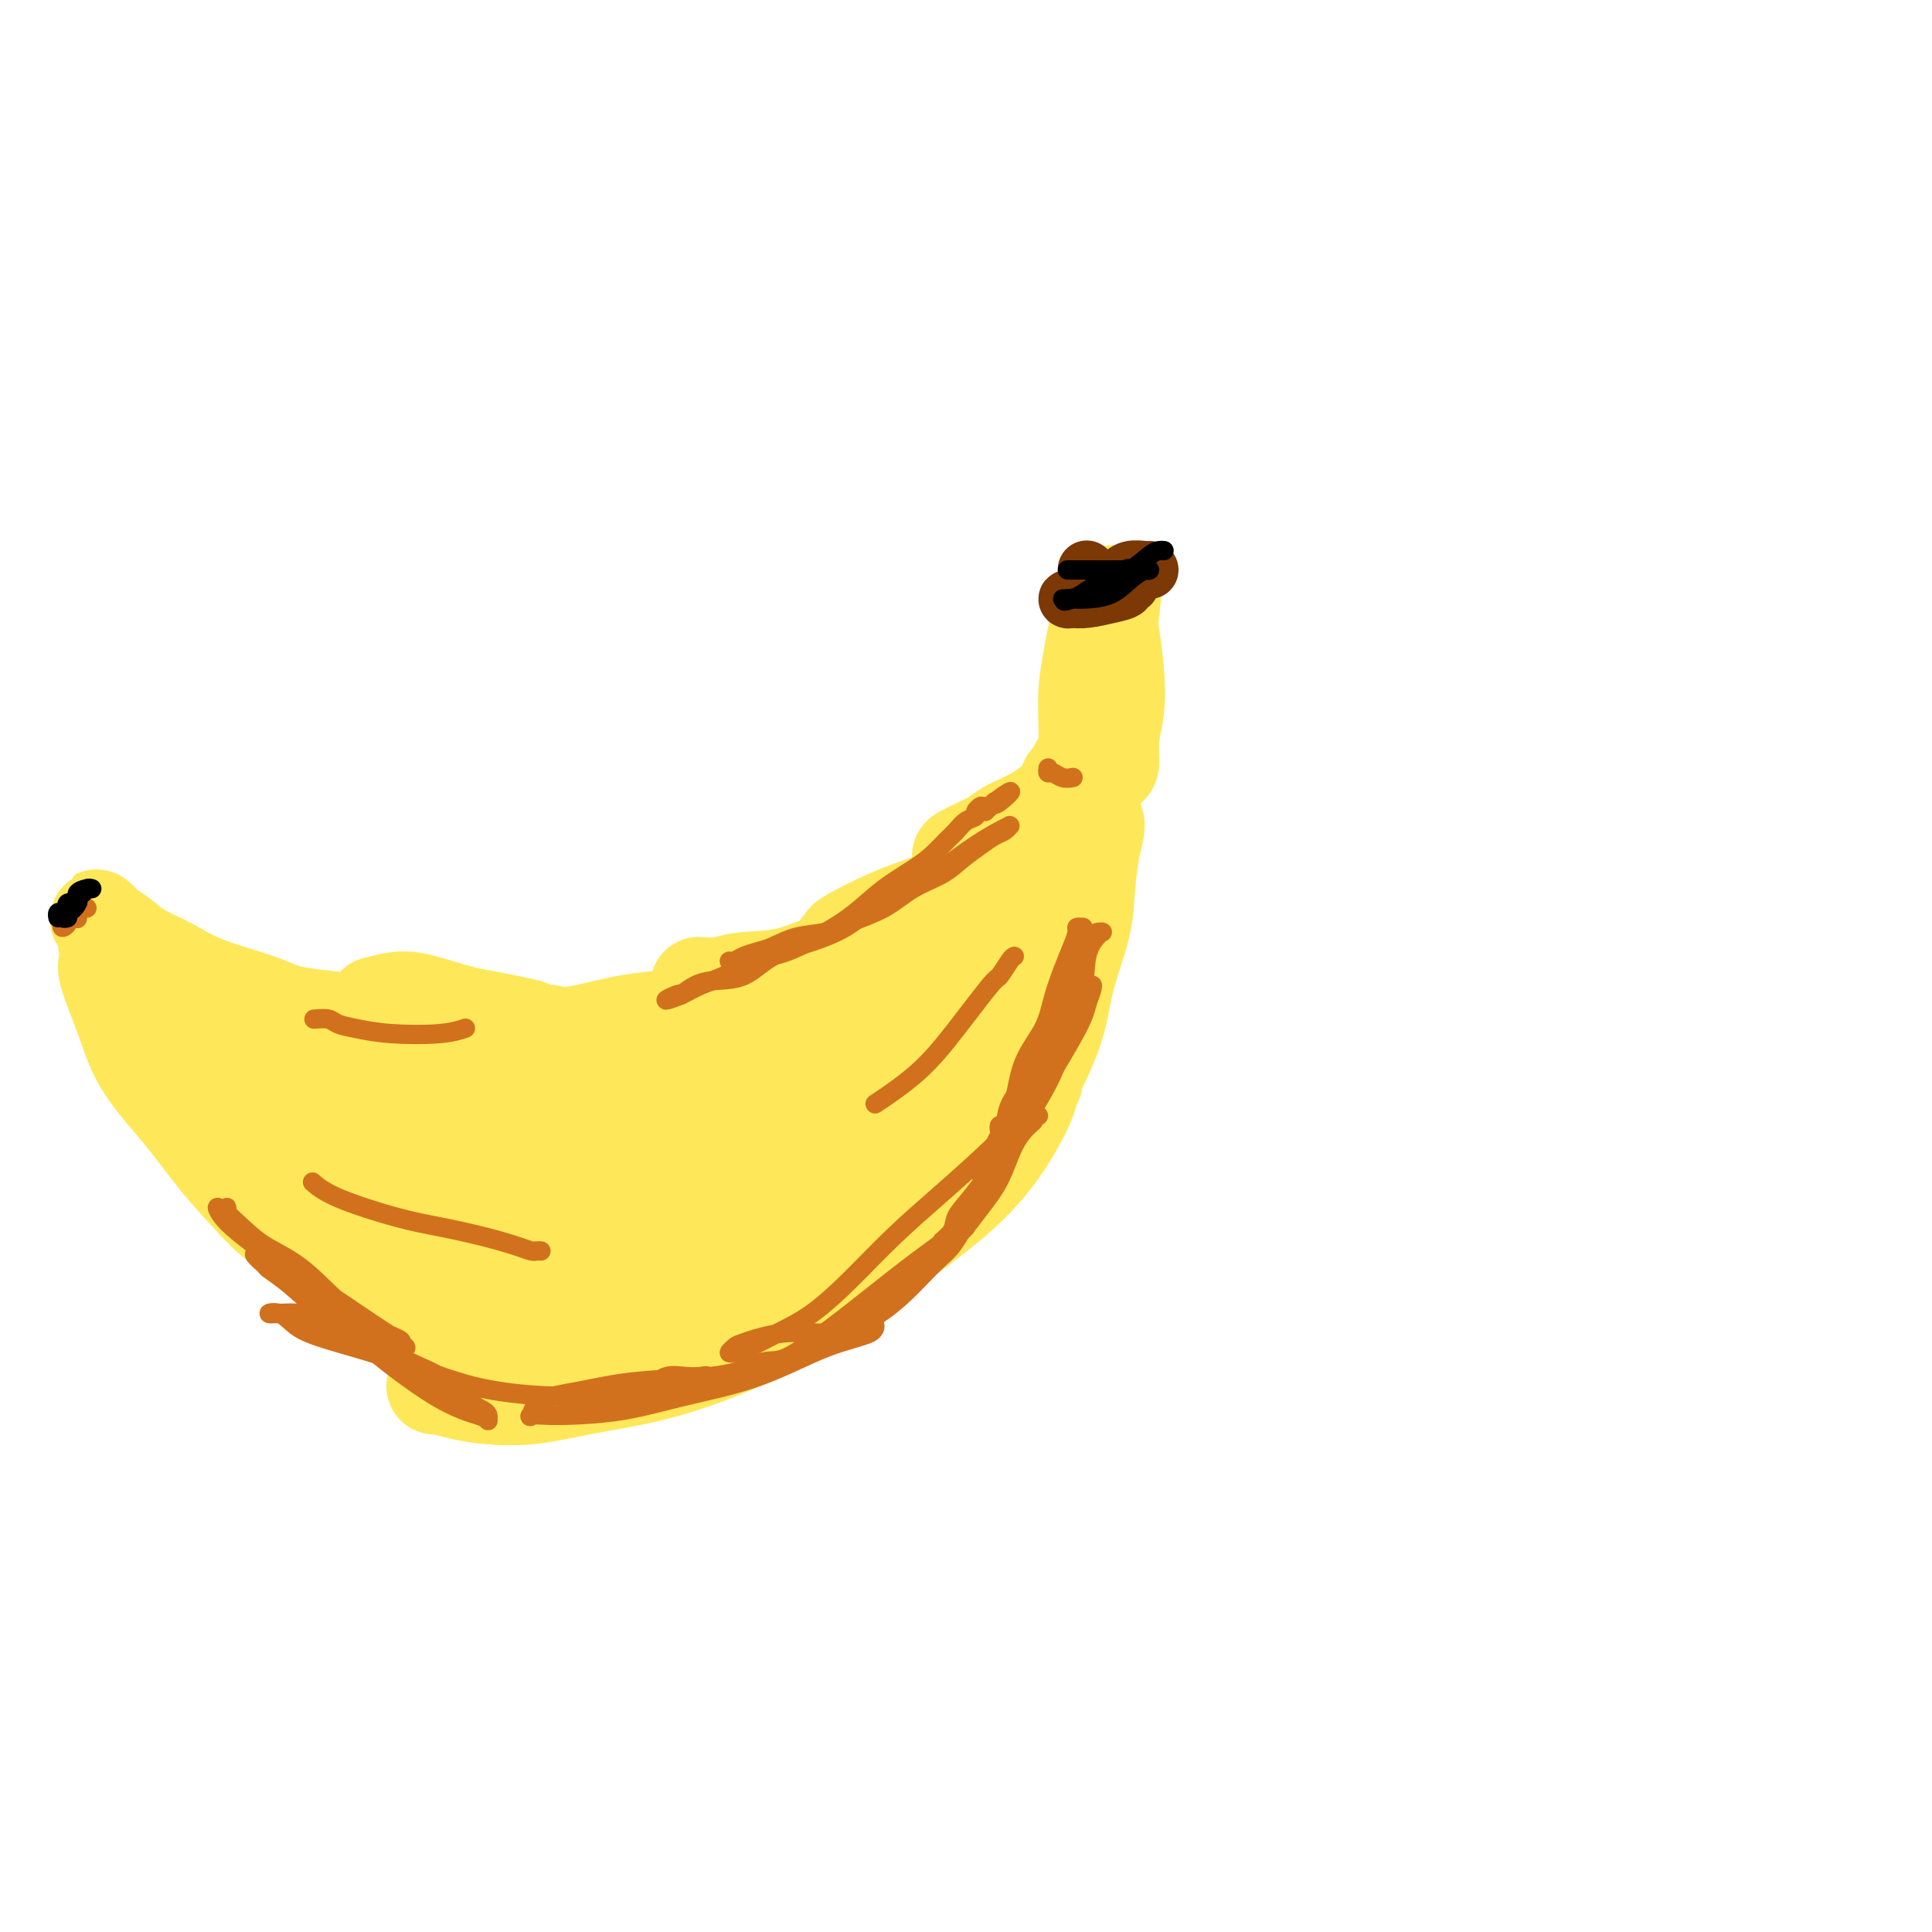 <svg viewBox='0 0 400 400' version='1.1' xmlns='http://www.w3.org/2000/svg' xmlns:xlink='http://www.w3.org/1999/xlink'><g fill='none' stroke='#FEE859' stroke-width='20' stroke-linecap='round' stroke-linejoin='round'><path d='M228,131c0.000,-0.040 0.001,-0.080 0,0c-0.001,0.080 -0.003,0.281 0,1c0.003,0.719 0.011,1.957 0,3c-0.011,1.043 -0.040,1.892 0,3c0.040,1.108 0.151,2.475 0,4c-0.151,1.525 -0.562,3.209 -1,5c-0.438,1.791 -0.902,3.689 -1,5c-0.098,1.311 0.170,2.037 0,3c-0.170,0.963 -0.778,2.165 -1,3c-0.222,0.835 -0.056,1.305 0,1c0.056,-0.305 0.004,-1.385 0,-3c-0.004,-1.615 0.042,-3.764 0,-6c-0.042,-2.236 -0.171,-4.558 0,-7c0.171,-2.442 0.642,-5.002 1,-7c0.358,-1.998 0.604,-3.433 1,-5c0.396,-1.567 0.941,-3.265 1,-4c0.059,-0.735 -0.369,-0.505 0,-1c0.369,-0.495 1.534,-1.713 2,-2c0.466,-0.287 0.233,0.356 0,1'/><path d='M230,125c0.789,-4.794 0.260,-0.280 0,2c-0.260,2.280 -0.251,2.324 0,4c0.251,1.676 0.744,4.984 1,8c0.256,3.016 0.275,5.741 0,8c-0.275,2.259 -0.844,4.051 -1,6c-0.156,1.949 0.102,4.054 0,5c-0.102,0.946 -0.563,0.733 -1,1c-0.437,0.267 -0.849,1.013 -1,1c-0.151,-0.013 -0.042,-0.785 0,-2c0.042,-1.215 0.015,-2.873 0,-5c-0.015,-2.127 -0.018,-4.722 0,-7c0.018,-2.278 0.058,-4.239 0,-6c-0.058,-1.761 -0.214,-3.324 0,-4c0.214,-0.676 0.797,-0.467 1,-1c0.203,-0.533 0.027,-1.808 0,-1c-0.027,0.808 0.095,3.698 0,6c-0.095,2.302 -0.408,4.016 -1,6c-0.592,1.984 -1.464,4.238 -2,6c-0.536,1.762 -0.735,3.033 -1,4c-0.265,0.967 -0.597,1.630 -1,2c-0.403,0.370 -0.878,0.446 -1,1c-0.122,0.554 0.108,1.587 0,2c-0.108,0.413 -0.554,0.207 -1,0'/><path d='M222,161c-1.202,4.087 -1.205,1.804 -1,1c0.205,-0.804 0.620,-0.128 0,1c-0.620,1.128 -2.273,2.708 -4,4c-1.727,1.292 -3.526,2.297 -5,3c-1.474,0.703 -2.622,1.104 -4,2c-1.378,0.896 -2.984,2.287 -4,3c-1.016,0.713 -1.442,0.750 -2,1c-0.558,0.250 -1.250,0.715 -2,1c-0.750,0.285 -1.559,0.389 -1,0c0.559,-0.389 2.485,-1.272 4,-2c1.515,-0.728 2.618,-1.301 4,-2c1.382,-0.699 3.044,-1.526 4,-2c0.956,-0.474 1.206,-0.597 2,-1c0.794,-0.403 2.133,-1.088 2,-1c-0.133,0.088 -1.738,0.947 -3,2c-1.262,1.053 -2.182,2.298 -4,4c-1.818,1.702 -4.535,3.860 -7,6c-2.465,2.140 -4.677,4.262 -7,6c-2.323,1.738 -4.757,3.094 -7,4c-2.243,0.906 -4.295,1.364 -6,2c-1.705,0.636 -3.062,1.452 -4,2c-0.938,0.548 -1.457,0.828 -2,1c-0.543,0.172 -1.110,0.237 -1,0c0.110,-0.237 0.895,-0.775 1,-1c0.105,-0.225 -0.472,-0.138 1,-1c1.472,-0.862 4.992,-2.675 8,-4c3.008,-1.325 5.504,-2.163 8,-3'/><path d='M192,187c4.213,-1.966 5.745,-2.381 8,-3c2.255,-0.619 5.233,-1.441 7,-2c1.767,-0.559 2.323,-0.856 3,-1c0.677,-0.144 1.474,-0.135 2,0c0.526,0.135 0.781,0.398 0,1c-0.781,0.602 -2.599,1.545 -5,3c-2.401,1.455 -5.384,3.422 -9,5c-3.616,1.578 -7.866,2.766 -12,4c-4.134,1.234 -8.152,2.513 -12,4c-3.848,1.487 -7.525,3.183 -11,4c-3.475,0.817 -6.749,0.755 -9,1c-2.251,0.245 -3.480,0.798 -5,1c-1.520,0.202 -3.332,0.054 -4,0c-0.668,-0.054 -0.191,-0.016 0,0c0.191,0.016 0.095,0.008 0,0'/><path d='M224,167c0.417,0.025 0.834,0.049 1,0c0.166,-0.049 0.080,-0.173 0,0c-0.080,0.173 -0.154,0.641 0,1c0.154,0.359 0.538,0.608 1,1c0.462,0.392 1.004,0.927 1,2c-0.004,1.073 -0.552,2.685 -1,5c-0.448,2.315 -0.794,5.332 -1,8c-0.206,2.668 -0.271,4.987 -1,8c-0.729,3.013 -2.123,6.718 -3,10c-0.877,3.282 -1.235,6.139 -2,9c-0.765,2.861 -1.935,5.726 -3,8c-1.065,2.274 -2.026,3.957 -3,6c-0.974,2.043 -1.961,4.445 -3,6c-1.039,1.555 -2.128,2.261 -3,3c-0.872,0.739 -1.526,1.510 -2,2c-0.474,0.490 -0.768,0.700 -1,1c-0.232,0.300 -0.403,0.689 0,0c0.403,-0.689 1.379,-2.457 2,-4c0.621,-1.543 0.885,-2.860 2,-4c1.115,-1.140 3.081,-2.104 4,-3c0.919,-0.896 0.793,-1.725 1,-2c0.207,-0.275 0.748,0.003 1,0c0.252,-0.003 0.215,-0.287 0,0c-0.215,0.287 -0.607,1.143 -1,2'/><path d='M213,226c0.761,-0.097 -1.338,4.660 -4,9c-2.662,4.340 -5.888,8.261 -10,12c-4.112,3.739 -9.110,7.295 -14,11c-4.890,3.705 -9.672,7.561 -15,11c-5.328,3.439 -11.200,6.463 -17,9c-5.800,2.537 -11.527,4.586 -17,6c-5.473,1.414 -10.692,2.193 -15,3c-4.308,0.807 -7.704,1.642 -11,2c-3.296,0.358 -6.491,0.240 -9,0c-2.509,-0.240 -4.332,-0.600 -6,-1c-1.668,-0.400 -3.180,-0.838 -4,-1c-0.820,-0.162 -0.949,-0.046 -1,0c-0.051,0.046 -0.026,0.023 0,0'/><path d='M105,280c-0.333,0.222 -0.667,0.444 0,0c0.667,-0.444 2.333,-1.556 3,-2c0.667,-0.444 0.333,-0.222 0,0'/><path d='M153,208c-0.506,-0.090 -1.013,-0.180 -2,0c-0.987,0.180 -2.456,0.629 -4,1c-1.544,0.371 -3.164,0.663 -5,1c-1.836,0.337 -3.888,0.718 -6,1c-2.112,0.282 -4.282,0.466 -7,1c-2.718,0.534 -5.983,1.419 -9,2c-3.017,0.581 -5.786,0.859 -9,1c-3.214,0.141 -6.873,0.144 -10,0c-3.127,-0.144 -5.723,-0.434 -8,-1c-2.277,-0.566 -4.237,-1.408 -6,-2c-1.763,-0.592 -3.329,-0.933 -5,-1c-1.671,-0.067 -3.446,0.141 -4,0c-0.554,-0.141 0.115,-0.631 0,-1c-0.115,-0.369 -1.013,-0.619 -1,-1c0.013,-0.381 0.936,-0.894 1,-1c0.064,-0.106 -0.732,0.195 0,0c0.732,-0.195 2.992,-0.886 5,-1c2.008,-0.114 3.763,0.351 6,1c2.237,0.649 4.955,1.484 7,2c2.045,0.516 3.418,0.713 5,1c1.582,0.287 3.374,0.664 5,1c1.626,0.336 3.085,0.630 4,1c0.915,0.370 1.286,0.817 2,1c0.714,0.183 1.771,0.103 2,0c0.229,-0.103 -0.371,-0.230 -1,0c-0.629,0.230 -1.287,0.816 -2,1c-0.713,0.184 -1.480,-0.033 -4,0c-2.520,0.033 -6.794,0.317 -11,0c-4.206,-0.317 -8.345,-1.233 -13,-2c-4.655,-0.767 -9.828,-1.383 -15,-2'/><path d='M68,211c-9.440,-0.956 -10.041,-1.845 -13,-3c-2.959,-1.155 -8.278,-2.575 -12,-4c-3.722,-1.425 -5.847,-2.854 -8,-4c-2.153,-1.146 -4.333,-2.010 -6,-3c-1.667,-0.990 -2.821,-2.105 -4,-3c-1.179,-0.895 -2.383,-1.571 -3,-2c-0.617,-0.429 -0.648,-0.610 -1,-1c-0.352,-0.390 -1.025,-0.987 -1,-1c0.025,-0.013 0.748,0.558 1,1c0.252,0.442 0.032,0.756 1,3c0.968,2.244 3.122,6.418 4,8c0.878,1.582 0.479,0.572 1,1c0.521,0.428 1.961,2.295 3,4c1.039,1.705 1.678,3.249 3,5c1.322,1.751 3.328,3.709 5,5c1.672,1.291 3.011,1.916 5,3c1.989,1.084 4.630,2.627 7,4c2.370,1.373 4.471,2.577 6,4c1.529,1.423 2.485,3.065 4,4c1.515,0.935 3.587,1.164 5,2c1.413,0.836 2.165,2.278 3,3c0.835,0.722 1.752,0.725 2,1c0.248,0.275 -0.174,0.821 0,1c0.174,0.179 0.945,-0.010 1,0c0.055,0.010 -0.607,0.218 -1,0c-0.393,-0.218 -0.518,-0.863 -1,-1c-0.482,-0.137 -1.322,0.232 -3,-1c-1.678,-1.232 -4.194,-4.066 -7,-7c-2.806,-2.934 -5.903,-5.967 -9,-9'/><path d='M50,221c-4.943,-4.572 -7.299,-7.001 -10,-10c-2.701,-2.999 -5.747,-6.567 -8,-9c-2.253,-2.433 -3.712,-3.732 -5,-5c-1.288,-1.268 -2.405,-2.504 -3,-3c-0.595,-0.496 -0.667,-0.252 -1,0c-0.333,0.252 -0.926,0.512 -1,1c-0.074,0.488 0.372,1.204 1,3c0.628,1.796 1.438,4.672 2,7c0.562,2.328 0.876,4.108 2,6c1.124,1.892 3.059,3.896 5,6c1.941,2.104 3.889,4.306 6,7c2.111,2.694 4.387,5.878 7,9c2.613,3.122 5.565,6.182 8,9c2.435,2.818 4.353,5.394 6,7c1.647,1.606 3.021,2.242 4,3c0.979,0.758 1.562,1.636 2,2c0.438,0.364 0.732,0.213 1,0c0.268,-0.213 0.511,-0.487 0,-2c-0.511,-1.513 -1.774,-4.264 -4,-7c-2.226,-2.736 -5.414,-5.456 -8,-8c-2.586,-2.544 -4.572,-4.911 -7,-7c-2.428,-2.089 -5.300,-3.899 -7,-5c-1.700,-1.101 -2.228,-1.493 -3,-2c-0.772,-0.507 -1.789,-1.129 -2,-1c-0.211,0.129 0.385,1.009 1,2c0.615,0.991 1.251,2.094 2,3c0.749,0.906 1.612,1.616 4,4c2.388,2.384 6.300,6.443 10,10c3.700,3.557 7.189,6.611 11,10c3.811,3.389 7.946,7.111 12,10c4.054,2.889 8.027,4.944 12,7'/><path d='M87,268c9.903,7.487 10.159,5.705 12,6c1.841,0.295 5.265,2.666 8,4c2.735,1.334 4.780,1.631 6,2c1.220,0.369 1.615,0.812 2,1c0.385,0.188 0.760,0.123 1,0c0.240,-0.123 0.347,-0.303 0,-1c-0.347,-0.697 -1.146,-1.910 -2,-3c-0.854,-1.090 -1.764,-2.056 -4,-3c-2.236,-0.944 -5.799,-1.864 -9,-3c-3.201,-1.136 -6.039,-2.488 -9,-4c-2.961,-1.512 -6.046,-3.185 -9,-4c-2.954,-0.815 -5.777,-0.771 -8,-1c-2.223,-0.229 -3.844,-0.730 -5,-1c-1.156,-0.270 -1.845,-0.308 -2,0c-0.155,0.308 0.225,0.963 2,2c1.775,1.037 4.945,2.458 8,4c3.055,1.542 5.996,3.206 10,4c4.004,0.794 9.071,0.718 13,1c3.929,0.282 6.720,0.921 10,1c3.280,0.079 7.050,-0.402 10,-1c2.950,-0.598 5.080,-1.311 7,-2c1.920,-0.689 3.632,-1.353 5,-2c1.368,-0.647 2.394,-1.277 3,-2c0.606,-0.723 0.792,-1.539 1,-2c0.208,-0.461 0.436,-0.567 0,-1c-0.436,-0.433 -1.537,-1.193 -4,-2c-2.463,-0.807 -6.289,-1.660 -10,-2c-3.711,-0.340 -7.307,-0.169 -11,0c-3.693,0.169 -7.484,0.334 -11,1c-3.516,0.666 -6.758,1.833 -10,3'/><path d='M91,263c-6.404,0.726 -6.414,0.540 -7,1c-0.586,0.460 -1.747,1.567 -3,2c-1.253,0.433 -2.599,0.193 -3,0c-0.401,-0.193 0.141,-0.337 0,-1c-0.141,-0.663 -0.965,-1.843 -1,-3c-0.035,-1.157 0.720,-2.290 1,-4c0.280,-1.710 0.085,-3.996 0,-6c-0.085,-2.004 -0.059,-3.726 0,-5c0.059,-1.274 0.152,-2.099 0,-3c-0.152,-0.901 -0.549,-1.877 -1,-3c-0.451,-1.123 -0.955,-2.394 -2,-4c-1.045,-1.606 -2.631,-3.549 -4,-5c-1.369,-1.451 -2.520,-2.411 -5,-4c-2.480,-1.589 -6.288,-3.806 -8,-5c-1.712,-1.194 -1.328,-1.366 -2,-2c-0.672,-0.634 -2.399,-1.731 -4,-3c-1.601,-1.269 -3.075,-2.710 -5,-4c-1.925,-1.290 -4.301,-2.430 -6,-4c-1.699,-1.570 -2.720,-3.569 -4,-5c-1.280,-1.431 -2.819,-2.294 -4,-3c-1.181,-0.706 -2.005,-1.256 -3,-2c-0.995,-0.744 -2.160,-1.683 -3,-2c-0.840,-0.317 -1.354,-0.013 -2,0c-0.646,0.013 -1.422,-0.265 -2,0c-0.578,0.265 -0.957,1.075 -1,2c-0.043,0.925 0.250,1.966 1,4c0.750,2.034 1.958,5.062 3,8c1.042,2.938 1.918,5.788 4,9c2.082,3.212 5.368,6.788 8,10c2.632,3.212 4.609,6.061 7,9c2.391,2.939 5.195,5.970 8,9'/><path d='M53,249c4.901,5.285 5.654,4.497 9,7c3.346,2.503 9.285,8.298 12,11c2.715,2.702 2.204,2.310 4,3c1.796,0.690 5.898,2.462 9,4c3.102,1.538 5.204,2.841 8,4c2.796,1.159 6.285,2.174 9,3c2.715,0.826 4.654,1.463 7,2c2.346,0.537 5.098,0.975 7,1c1.902,0.025 2.955,-0.363 4,-1c1.045,-0.637 2.082,-1.522 3,-2c0.918,-0.478 1.716,-0.548 2,-1c0.284,-0.452 0.053,-1.287 0,-2c-0.053,-0.713 0.072,-1.303 0,-2c-0.072,-0.697 -0.340,-1.499 -1,-2c-0.660,-0.501 -1.712,-0.699 -3,-1c-1.288,-0.301 -2.812,-0.706 -5,-1c-2.188,-0.294 -5.041,-0.479 -8,-1c-2.959,-0.521 -6.025,-1.380 -9,-2c-2.975,-0.620 -5.861,-1.003 -9,-2c-3.139,-0.997 -6.533,-2.607 -9,-4c-2.467,-1.393 -4.008,-2.567 -6,-4c-1.992,-1.433 -4.435,-3.124 -6,-5c-1.565,-1.876 -2.253,-3.938 -3,-6c-0.747,-2.062 -1.553,-4.126 -2,-6c-0.447,-1.874 -0.535,-3.560 0,-5c0.535,-1.440 1.692,-2.636 3,-4c1.308,-1.364 2.768,-2.896 5,-4c2.232,-1.104 5.238,-1.780 9,-2c3.762,-0.220 8.282,0.018 12,1c3.718,0.982 6.634,2.709 10,4c3.366,1.291 7.183,2.145 11,3'/><path d='M116,235c6.563,1.568 6.470,1.489 8,2c1.530,0.511 4.682,1.613 7,2c2.318,0.387 3.803,0.060 5,0c1.197,-0.060 2.106,0.147 3,0c0.894,-0.147 1.774,-0.649 2,-1c0.226,-0.351 -0.201,-0.552 0,-1c0.201,-0.448 1.030,-1.143 0,-2c-1.030,-0.857 -3.919,-1.876 -7,-3c-3.081,-1.124 -6.355,-2.354 -11,-3c-4.645,-0.646 -10.663,-0.709 -16,-1c-5.337,-0.291 -9.995,-0.808 -14,-1c-4.005,-0.192 -7.357,-0.057 -10,0c-2.643,0.057 -4.576,0.036 -6,0c-1.424,-0.036 -2.340,-0.087 -3,0c-0.660,0.087 -1.066,0.312 0,1c1.066,0.688 3.604,1.838 8,3c4.396,1.162 10.651,2.335 17,3c6.349,0.665 12.791,0.820 19,1c6.209,0.180 12.186,0.384 18,0c5.814,-0.384 11.466,-1.355 16,-2c4.534,-0.645 7.951,-0.965 11,-1c3.049,-0.035 5.730,0.216 7,0c1.270,-0.216 1.128,-0.900 2,-1c0.872,-0.100 2.757,0.385 0,1c-2.757,0.615 -10.155,1.362 -14,2c-3.845,0.638 -4.138,1.169 -8,2c-3.862,0.831 -11.292,1.963 -18,3c-6.708,1.037 -12.695,1.979 -18,3c-5.305,1.021 -9.928,2.121 -13,3c-3.072,0.879 -4.592,1.537 -6,2c-1.408,0.463 -2.704,0.732 -4,1'/><path d='M91,248c-12.074,2.441 -2.758,0.543 1,0c3.758,-0.543 1.958,0.270 4,0c2.042,-0.270 7.925,-1.623 14,-3c6.075,-1.377 12.342,-2.777 19,-4c6.658,-1.223 13.706,-2.269 20,-4c6.294,-1.731 11.835,-4.149 17,-6c5.165,-1.851 9.954,-3.136 14,-5c4.046,-1.864 7.347,-4.307 10,-6c2.653,-1.693 4.657,-2.637 6,-4c1.343,-1.363 2.026,-3.146 2,-4c-0.026,-0.854 -0.761,-0.779 -3,-1c-2.239,-0.221 -5.983,-0.737 -11,0c-5.017,0.737 -11.306,2.727 -17,5c-5.694,2.273 -10.794,4.831 -17,8c-6.206,3.169 -13.517,6.951 -17,9c-3.483,2.049 -3.138,2.366 -7,4c-3.862,1.634 -11.931,4.585 -16,6c-4.069,1.415 -4.138,1.293 -5,1c-0.862,-0.293 -2.518,-0.758 -3,-1c-0.482,-0.242 0.209,-0.262 2,-2c1.791,-1.738 4.683,-5.196 10,-8c5.317,-2.804 13.061,-4.955 20,-7c6.939,-2.045 13.074,-3.984 20,-6c6.926,-2.016 14.644,-4.109 18,-5c3.356,-0.891 2.350,-0.579 6,-2c3.650,-1.421 11.957,-4.574 16,-6c4.043,-1.426 3.821,-1.125 4,-1c0.179,0.125 0.759,0.075 1,0c0.241,-0.075 0.142,-0.174 -1,0c-1.142,0.174 -3.326,0.621 -7,2c-3.674,1.379 -8.837,3.689 -14,6'/><path d='M177,214c-5.671,2.059 -9.350,3.208 -13,5c-3.650,1.792 -7.273,4.228 -10,6c-2.727,1.772 -4.558,2.881 -6,4c-1.442,1.119 -2.496,2.250 -3,3c-0.504,0.750 -0.460,1.121 0,1c0.460,-0.121 1.335,-0.734 4,-2c2.665,-1.266 7.120,-3.183 12,-6c4.880,-2.817 10.185,-6.532 15,-10c4.815,-3.468 9.139,-6.690 13,-9c3.861,-2.310 7.260,-3.710 10,-5c2.740,-1.290 4.820,-2.472 6,-3c1.180,-0.528 1.458,-0.401 2,0c0.542,0.401 1.346,1.078 0,4c-1.346,2.922 -4.842,8.091 -9,13c-4.158,4.909 -8.979,9.559 -14,14c-5.021,4.441 -10.241,8.672 -15,13c-4.759,4.328 -9.056,8.752 -13,12c-3.944,3.248 -7.534,5.319 -10,7c-2.466,1.681 -3.807,2.970 -5,4c-1.193,1.030 -2.237,1.801 -3,2c-0.763,0.199 -1.245,-0.173 -1,-2c0.245,-1.827 1.216,-5.109 4,-9c2.784,-3.891 7.382,-8.392 12,-12c4.618,-3.608 9.255,-6.324 14,-9c4.745,-2.676 9.596,-5.311 14,-7c4.404,-1.689 8.359,-2.433 11,-3c2.641,-0.567 3.967,-0.959 5,-1c1.033,-0.041 1.772,0.267 2,0c0.228,-0.267 -0.054,-1.110 -1,0c-0.946,1.110 -2.556,4.174 -6,7c-3.444,2.826 -8.722,5.413 -14,8'/><path d='M178,239c-5.344,3.586 -9.205,5.052 -13,7c-3.795,1.948 -7.525,4.378 -11,6c-3.475,1.622 -6.696,2.437 -9,3c-2.304,0.563 -3.691,0.873 -5,1c-1.309,0.127 -2.541,0.069 -3,0c-0.459,-0.069 -0.146,-0.151 1,-1c1.146,-0.849 3.127,-2.466 6,-4c2.873,-1.534 6.640,-2.986 10,-4c3.360,-1.014 6.313,-1.591 9,-2c2.687,-0.409 5.109,-0.651 7,-1c1.891,-0.349 3.252,-0.804 4,-1c0.748,-0.196 0.885,-0.134 1,0c0.115,0.134 0.208,0.341 0,1c-0.208,0.659 -0.719,1.771 -2,3c-1.281,1.229 -3.333,2.577 -5,4c-1.667,1.423 -2.949,2.922 -5,4c-2.051,1.078 -4.872,1.737 -6,2c-1.128,0.263 -0.564,0.132 0,0'/></g>
<g fill='none' stroke='#7C3805' stroke-width='12' stroke-linecap='round' stroke-linejoin='round'><path d='M225,118c-0.000,-0.089 -0.001,-0.178 0,0c0.001,0.178 0.003,0.622 0,1c-0.003,0.378 -0.010,0.691 0,1c0.010,0.309 0.037,0.615 0,1c-0.037,0.385 -0.137,0.849 0,1c0.137,0.151 0.511,-0.012 1,0c0.489,0.012 1.093,0.199 2,0c0.907,-0.199 2.115,-0.782 3,-1c0.885,-0.218 1.445,-0.070 2,0c0.555,0.070 1.103,0.061 1,0c-0.103,-0.061 -0.857,-0.174 -1,0c-0.143,0.174 0.326,0.635 0,1c-0.326,0.365 -1.446,0.635 -3,1c-1.554,0.365 -3.543,0.825 -5,1c-1.457,0.175 -2.381,0.063 -3,0c-0.619,-0.063 -0.934,-0.079 -1,0c-0.066,0.079 0.117,0.252 1,0c0.883,-0.252 2.468,-0.929 3,-1c0.532,-0.071 0.013,0.464 1,0c0.987,-0.464 3.480,-1.928 5,-3c1.520,-1.072 2.068,-1.751 3,-2c0.932,-0.249 2.250,-0.067 3,0c0.750,0.067 0.933,0.018 1,0c0.067,-0.018 0.019,-0.005 0,0c-0.019,0.005 -0.010,0.003 0,0'/></g>
<g fill='none' stroke='#D2711D' stroke-width='4' stroke-linecap='round' stroke-linejoin='round'><path d='M210,198c-0.213,0.087 -0.426,0.173 -1,1c-0.574,0.827 -1.511,2.394 -2,3c-0.489,0.606 -0.532,0.251 -2,2c-1.468,1.749 -4.363,5.603 -7,9c-2.637,3.397 -5.018,6.338 -8,9c-2.982,2.662 -6.566,5.046 -8,6c-1.434,0.954 -0.717,0.477 0,0'/><path d='M112,259c-0.360,-0.018 -0.719,-0.036 -1,0c-0.281,0.036 -0.483,0.124 -1,0c-0.517,-0.124 -1.348,-0.462 -3,-1c-1.652,-0.538 -4.124,-1.276 -7,-2c-2.876,-0.724 -6.155,-1.434 -9,-2c-2.845,-0.566 -5.258,-0.987 -9,-2c-3.742,-1.013 -8.815,-2.619 -12,-4c-3.185,-1.381 -4.481,-2.537 -5,-3c-0.519,-0.463 -0.259,-0.231 0,0'/><path d='M215,231c-0.433,-0.103 -0.867,-0.206 -1,0c-0.133,0.206 0.034,0.720 0,1c-0.034,0.280 -0.268,0.324 -1,1c-0.732,0.676 -1.963,1.984 -3,4c-1.037,2.016 -1.881,4.742 -3,7c-1.119,2.258 -2.513,4.050 -4,6c-1.487,1.950 -3.066,4.058 -4,5c-0.934,0.942 -1.225,0.716 -2,1c-0.775,0.284 -2.036,1.076 -2,1c0.036,-0.076 1.369,-1.020 2,-2c0.631,-0.980 0.560,-1.995 1,-3c0.440,-1.005 1.390,-1.998 3,-4c1.610,-2.002 3.878,-5.011 6,-8c2.122,-2.989 4.098,-5.958 6,-9c1.902,-3.042 3.732,-6.156 5,-9c1.268,-2.844 1.975,-5.417 3,-8c1.025,-2.583 2.367,-5.175 3,-8c0.633,-2.825 0.555,-5.882 1,-8c0.445,-2.118 1.411,-3.297 2,-4c0.589,-0.703 0.801,-0.928 1,-1c0.199,-0.072 0.385,0.011 0,0c-0.385,-0.011 -1.341,-0.114 -2,1c-0.659,1.114 -1.021,3.445 -2,6c-0.979,2.555 -2.577,5.336 -4,8c-1.423,2.664 -2.672,5.213 -4,8c-1.328,2.787 -2.735,5.814 -4,8c-1.265,2.186 -2.389,3.532 -3,5c-0.611,1.468 -0.708,3.059 -1,4c-0.292,0.941 -0.779,1.232 -1,1c-0.221,-0.232 -0.175,-0.985 0,-1c0.175,-0.015 0.479,0.710 1,0c0.521,-0.710 1.261,-2.855 2,-5'/><path d='M210,228c0.545,-2.237 0.909,-5.330 2,-8c1.091,-2.670 2.909,-4.918 4,-7c1.091,-2.082 1.454,-3.998 2,-6c0.546,-2.002 1.274,-4.091 2,-6c0.726,-1.909 1.450,-3.637 2,-5c0.550,-1.363 0.927,-2.362 1,-3c0.073,-0.638 -0.156,-0.916 0,-1c0.156,-0.084 0.699,0.025 1,0c0.301,-0.025 0.360,-0.185 0,1c-0.360,1.185 -1.140,3.717 -2,7c-0.860,3.283 -1.801,7.319 -3,11c-1.199,3.681 -2.654,7.007 -4,10c-1.346,2.993 -2.581,5.654 -4,8c-1.419,2.346 -3.022,4.377 -4,6c-0.978,1.623 -1.331,2.839 -2,4c-0.669,1.161 -1.653,2.266 -2,3c-0.347,0.734 -0.056,1.098 0,1c0.056,-0.098 -0.124,-0.657 0,-1c0.124,-0.343 0.553,-0.470 1,-1c0.447,-0.530 0.913,-1.464 2,-3c1.087,-1.536 2.795,-3.674 4,-6c1.205,-2.326 1.905,-4.839 3,-7c1.095,-2.161 2.584,-3.970 4,-6c1.416,-2.030 2.758,-4.280 4,-6c1.242,-1.720 2.382,-2.911 3,-4c0.618,-1.089 0.713,-2.076 1,-3c0.287,-0.924 0.765,-1.786 1,-2c0.235,-0.214 0.228,0.221 0,1c-0.228,0.779 -0.677,1.902 -1,3c-0.323,1.098 -0.521,2.171 -2,5c-1.479,2.829 -4.240,7.415 -7,12'/><path d='M216,225c-3.121,5.165 -6.422,8.576 -10,12c-3.578,3.424 -7.431,6.859 -11,10c-3.569,3.141 -6.853,5.987 -10,9c-3.147,3.013 -6.156,6.194 -9,9c-2.844,2.806 -5.523,5.236 -8,7c-2.477,1.764 -4.751,2.862 -7,4c-2.249,1.138 -4.472,2.317 -6,3c-1.528,0.683 -2.362,0.869 -3,1c-0.638,0.131 -1.082,0.208 -1,0c0.082,-0.208 0.688,-0.699 1,-1c0.312,-0.301 0.328,-0.410 2,-1c1.672,-0.590 4.998,-1.660 8,-2c3.002,-0.340 5.679,0.051 8,0c2.321,-0.051 4.284,-0.544 6,-1c1.716,-0.456 3.183,-0.876 4,-1c0.817,-0.124 0.985,0.049 1,0c0.015,-0.049 -0.122,-0.320 0,0c0.122,0.320 0.502,1.231 -1,2c-1.502,0.769 -4.887,1.397 -9,3c-4.113,1.603 -8.953,4.181 -14,6c-5.047,1.819 -10.302,2.879 -15,4c-4.698,1.121 -8.839,2.303 -13,3c-4.161,0.697 -8.343,0.909 -11,1c-2.657,0.091 -3.790,0.061 -5,0c-1.210,-0.061 -2.496,-0.153 -3,0c-0.504,0.153 -0.227,0.550 0,0c0.227,-0.550 0.403,-2.048 2,-3c1.597,-0.952 4.614,-1.358 8,-2c3.386,-0.642 7.143,-1.519 12,-2c4.857,-0.481 10.816,-0.566 15,-1c4.184,-0.434 6.592,-1.217 9,-2'/><path d='M156,283c6.960,-1.084 6.360,-1.293 8,-2c1.640,-0.707 5.520,-1.911 8,-3c2.480,-1.089 3.559,-2.062 5,-3c1.441,-0.938 3.243,-1.839 5,-3c1.757,-1.161 3.468,-2.581 5,-4c1.532,-1.419 2.883,-2.838 4,-4c1.117,-1.162 1.998,-2.067 3,-3c1.002,-0.933 2.123,-1.893 3,-3c0.877,-1.107 1.508,-2.360 2,-3c0.492,-0.640 0.844,-0.666 1,-1c0.156,-0.334 0.114,-0.977 0,-1c-0.114,-0.023 -0.302,0.573 -2,2c-1.698,1.427 -4.905,3.687 -8,6c-3.095,2.313 -6.077,4.681 -9,7c-2.923,2.319 -5.785,4.590 -9,7c-3.215,2.410 -6.781,4.961 -9,6c-2.219,1.039 -3.091,0.566 -5,1c-1.909,0.434 -4.855,1.773 -8,3c-3.145,1.227 -6.487,2.341 -9,3c-2.513,0.659 -4.196,0.863 -5,1c-0.804,0.137 -0.729,0.209 -1,0c-0.271,-0.209 -0.888,-0.697 -1,-1c-0.112,-0.303 0.281,-0.421 1,-1c0.719,-0.579 1.765,-1.619 3,-2c1.235,-0.381 2.659,-0.104 4,0c1.341,0.104 2.600,0.033 3,0c0.400,-0.033 -0.058,-0.030 0,0c0.058,0.030 0.631,0.085 1,0c0.369,-0.085 0.534,-0.310 -1,0c-1.534,0.310 -4.767,1.155 -8,2'/><path d='M137,287c-6.203,1.366 -8.712,1.783 -12,2c-3.288,0.217 -7.356,0.236 -12,0c-4.644,-0.236 -9.865,-0.726 -15,-2c-5.135,-1.274 -10.184,-3.332 -15,-5c-4.816,-1.668 -9.398,-2.946 -13,-4c-3.602,-1.054 -6.224,-1.883 -8,-3c-1.776,-1.117 -2.707,-2.520 -4,-3c-1.293,-0.480 -2.947,-0.036 -2,0c0.947,0.036 4.495,-0.338 7,0c2.505,0.338 3.965,1.386 6,2c2.035,0.614 4.643,0.795 7,2c2.357,1.205 4.464,3.436 7,5c2.536,1.564 5.503,2.461 8,4c2.497,1.539 4.526,3.719 6,5c1.474,1.281 2.393,1.661 3,2c0.607,0.339 0.902,0.635 1,1c0.098,0.365 -0.001,0.799 0,1c0.001,0.201 0.104,0.171 0,0c-0.104,-0.171 -0.414,-0.481 -2,-1c-1.586,-0.519 -4.448,-1.248 -9,-4c-4.552,-2.752 -10.793,-7.528 -16,-12c-5.207,-4.472 -9.378,-8.641 -13,-12c-3.622,-3.359 -6.694,-5.908 -9,-8c-2.306,-2.092 -3.845,-3.726 -5,-5c-1.155,-1.274 -1.926,-2.189 -2,-2c-0.074,0.189 0.550,1.483 2,3c1.450,1.517 3.725,3.259 6,5'/><path d='M53,258c2.412,2.116 4.442,3.407 7,5c2.558,1.593 5.643,3.489 8,5c2.357,1.511 3.986,2.636 6,4c2.014,1.364 4.413,2.967 6,4c1.587,1.033 2.361,1.495 3,2c0.639,0.505 1.143,1.051 1,1c-0.143,-0.051 -0.932,-0.701 -1,-1c-0.068,-0.299 0.586,-0.246 -1,-1c-1.586,-0.754 -5.414,-2.314 -9,-5c-3.586,-2.686 -6.932,-6.500 -10,-9c-3.068,-2.500 -5.858,-3.688 -8,-5c-2.142,-1.312 -3.636,-2.747 -5,-4c-1.364,-1.253 -2.598,-2.322 -3,-3c-0.402,-0.678 0.028,-0.963 0,-1c-0.028,-0.037 -0.515,0.175 0,1c0.515,0.825 2.031,2.264 4,4c1.969,1.736 4.389,3.768 7,6c2.611,2.232 5.412,4.665 8,7c2.588,2.335 4.964,4.572 7,6c2.036,1.428 3.731,2.046 5,3c1.269,0.954 2.112,2.245 3,3c0.888,0.755 1.820,0.975 2,1c0.180,0.025 -0.393,-0.144 -2,-1c-1.607,-0.856 -4.249,-2.400 -7,-4c-2.751,-1.600 -5.613,-3.255 -8,-5c-2.387,-1.745 -4.300,-3.581 -6,-5c-1.700,-1.419 -3.189,-2.420 -4,-3c-0.811,-0.580 -0.946,-0.737 -1,-1c-0.054,-0.263 -0.027,-0.631 0,-1'/><path d='M55,261c-4.202,-2.833 -1.708,-0.417 0,1c1.708,1.417 2.631,1.833 3,2c0.369,0.167 0.185,0.083 0,0'/><path d='M65,211c1.125,-0.090 2.250,-0.181 3,0c0.750,0.181 1.126,0.633 2,1c0.874,0.367 2.245,0.648 4,1c1.755,0.352 3.893,0.775 7,1c3.107,0.225 7.183,0.253 10,0c2.817,-0.253 4.376,-0.787 5,-1c0.624,-0.213 0.312,-0.107 0,0'/><path d='M151,199c0.271,0.087 0.541,0.174 1,0c0.459,-0.174 1.105,-0.609 2,-1c0.895,-0.391 2.039,-0.737 3,-1c0.961,-0.263 1.740,-0.443 3,-1c1.260,-0.557 3.003,-1.493 5,-2c1.997,-0.507 4.250,-0.586 6,-1c1.750,-0.414 2.999,-1.163 5,-2c2.001,-0.837 4.755,-1.761 7,-3c2.245,-1.239 3.980,-2.794 6,-4c2.020,-1.206 4.323,-2.063 6,-3c1.677,-0.937 2.726,-1.954 4,-3c1.274,-1.046 2.772,-2.123 4,-3c1.228,-0.877 2.187,-1.556 3,-2c0.813,-0.444 1.482,-0.653 2,-1c0.518,-0.347 0.886,-0.832 1,-1c0.114,-0.168 -0.026,-0.019 0,0c0.026,0.019 0.219,-0.092 0,0c-0.219,0.092 -0.851,0.386 -2,1c-1.149,0.614 -2.815,1.546 -5,3c-2.185,1.454 -4.888,3.428 -7,5c-2.112,1.572 -3.631,2.740 -6,4c-2.369,1.260 -5.587,2.611 -8,4c-2.413,1.389 -4.021,2.816 -6,4c-1.979,1.184 -4.329,2.123 -7,3c-2.671,0.877 -5.663,1.691 -8,3c-2.337,1.309 -4.018,3.114 -6,4c-1.982,0.886 -4.264,0.854 -6,1c-1.736,0.146 -2.924,0.470 -4,1c-1.076,0.530 -2.038,1.265 -3,2'/><path d='M141,206c-5.498,2.139 -2.244,0.486 -1,0c1.244,-0.486 0.479,0.195 1,0c0.521,-0.195 2.329,-1.266 4,-2c1.671,-0.734 3.204,-1.132 5,-2c1.796,-0.868 3.854,-2.206 6,-3c2.146,-0.794 4.380,-1.045 7,-2c2.620,-0.955 5.625,-2.615 8,-4c2.375,-1.385 4.121,-2.496 6,-4c1.879,-1.504 3.893,-3.400 6,-5c2.107,-1.600 4.307,-2.905 6,-4c1.693,-1.095 2.878,-1.981 4,-3c1.122,-1.019 2.180,-2.171 3,-3c0.820,-0.829 1.400,-1.336 2,-2c0.600,-0.664 1.219,-1.484 2,-2c0.781,-0.516 1.725,-0.727 2,-1c0.275,-0.273 -0.120,-0.609 0,-1c0.120,-0.391 0.753,-0.836 1,-1c0.247,-0.164 0.108,-0.047 0,0c-0.108,0.047 -0.183,0.023 0,0c0.183,-0.023 0.626,-0.045 1,0c0.374,0.045 0.678,0.156 1,0c0.322,-0.156 0.661,-0.578 1,-1'/><path d='M206,166c5.690,-4.165 2.414,-1.077 1,0c-1.414,1.077 -0.967,0.144 -1,0c-0.033,-0.144 -0.547,0.500 -1,1c-0.453,0.500 -0.844,0.857 -1,1c-0.156,0.143 -0.078,0.071 0,0'/><path d='M217,159c-0.069,0.453 -0.137,0.906 0,1c0.137,0.094 0.480,-0.171 1,0c0.520,0.171 1.217,0.777 2,1c0.783,0.223 1.652,0.064 2,0c0.348,-0.064 0.174,-0.032 0,0'/><path d='M18,188c-0.301,0.108 -0.602,0.215 -1,0c-0.398,-0.215 -0.894,-0.753 -1,-1c-0.106,-0.247 0.178,-0.203 0,0c-0.178,0.203 -0.819,0.567 -1,1c-0.181,0.433 0.100,0.937 0,1c-0.100,0.063 -0.579,-0.314 -1,0c-0.421,0.314 -0.785,1.320 -1,2c-0.215,0.680 -0.282,1.035 0,1c0.282,-0.035 0.913,-0.461 1,-1c0.087,-0.539 -0.369,-1.191 0,-2c0.369,-0.809 1.563,-1.773 2,-2c0.437,-0.227 0.118,0.285 0,1c-0.118,0.715 -0.034,1.633 0,2c0.034,0.367 0.017,0.184 0,0'/></g>
<g fill='none' stroke='#000000' stroke-width='4' stroke-linecap='round' stroke-linejoin='round'><path d='M12,190c-0.078,-0.405 -0.157,-0.810 0,-1c0.157,-0.190 0.549,-0.164 1,0c0.451,0.164 0.961,0.465 1,0c0.039,-0.465 -0.393,-1.698 0,-2c0.393,-0.302 1.612,0.326 2,0c0.388,-0.326 -0.055,-1.605 0,-2c0.055,-0.395 0.609,0.092 1,0c0.391,-0.092 0.618,-0.765 1,-1c0.382,-0.235 0.919,-0.031 1,0c0.081,0.031 -0.293,-0.112 -1,0c-0.707,0.112 -1.745,0.479 -2,1c-0.255,0.521 0.275,1.197 0,2c-0.275,0.803 -1.356,1.732 -2,2c-0.644,0.268 -0.853,-0.124 -1,0c-0.147,0.124 -0.232,0.764 0,1c0.232,0.236 0.781,0.067 1,0c0.219,-0.067 0.110,-0.034 0,0'/><path d='M221,118c0.122,-0.000 0.245,-0.000 1,0c0.755,0.000 2.143,0.000 3,0c0.857,-0.000 1.182,-0.000 2,0c0.818,0.000 2.129,0.001 3,0c0.871,-0.001 1.303,-0.003 2,0c0.697,0.003 1.658,0.010 2,0c0.342,-0.010 0.065,-0.038 0,0c-0.065,0.038 0.081,0.144 0,0c-0.081,-0.144 -0.388,-0.536 -1,0c-0.612,0.536 -1.528,2.000 -3,3c-1.472,1.000 -3.500,1.536 -5,2c-1.500,0.464 -2.471,0.857 -3,1c-0.529,0.143 -0.614,0.037 -1,0c-0.386,-0.037 -1.072,-0.005 -1,0c0.072,0.005 0.904,-0.016 1,0c0.096,0.016 -0.542,0.071 0,0c0.542,-0.071 2.265,-0.267 4,-1c1.735,-0.733 3.483,-2.001 5,-3c1.517,-0.999 2.805,-1.727 4,-2c1.195,-0.273 2.299,-0.091 3,0c0.701,0.091 0.998,0.091 1,0c0.002,-0.091 -0.292,-0.273 -1,0c-0.708,0.273 -1.829,1.001 -3,2c-1.171,0.999 -2.392,2.269 -4,3c-1.608,0.731 -3.602,0.923 -5,1c-1.398,0.077 -2.199,0.038 -3,0'/><path d='M222,124c-2.592,0.924 -1.573,0.232 -1,0c0.573,-0.232 0.699,-0.006 1,0c0.301,0.006 0.777,-0.209 2,-1c1.223,-0.791 3.193,-2.159 5,-3c1.807,-0.841 3.451,-1.153 5,-2c1.549,-0.847 3.003,-2.227 4,-3c0.997,-0.773 1.538,-0.939 2,-1c0.462,-0.061 0.846,-0.017 1,0c0.154,0.017 0.077,0.009 0,0'/></g>
</svg>